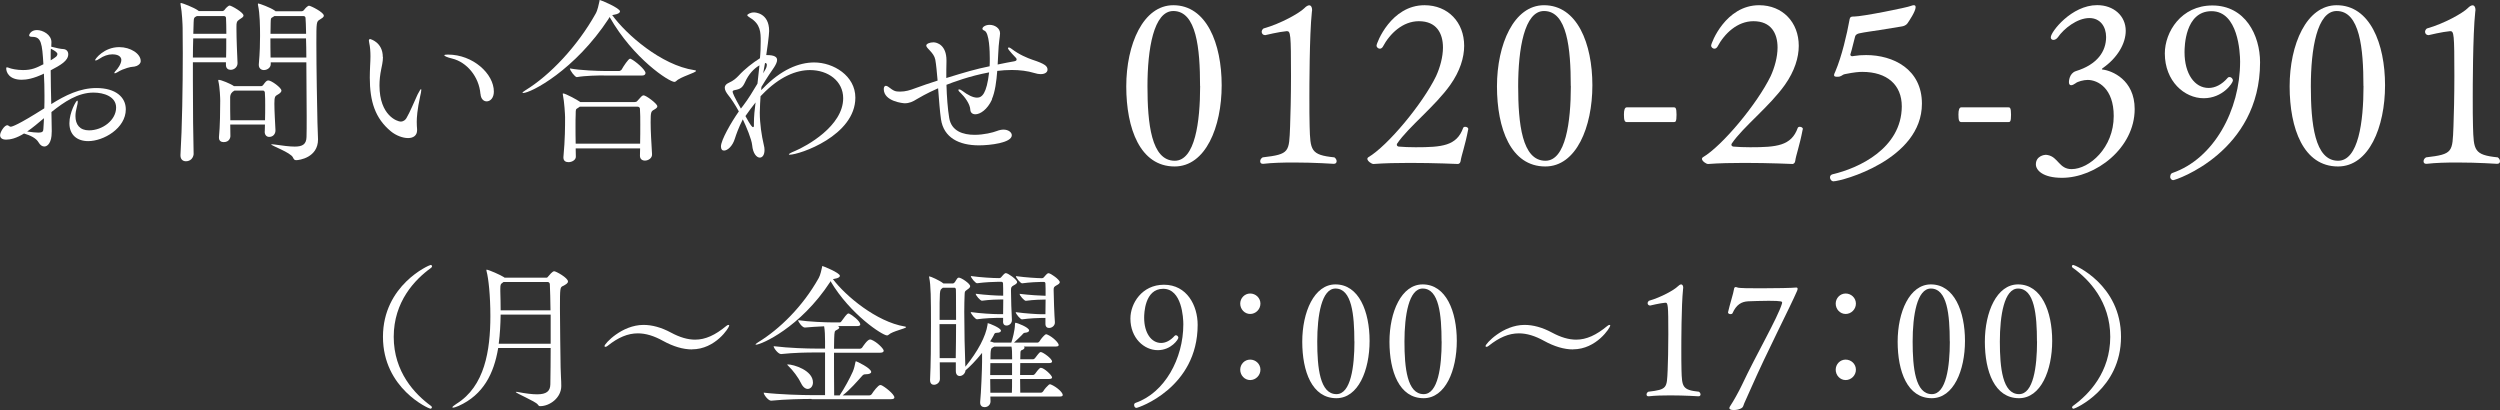 <?xml version="1.0" encoding="UTF-8"?><svg id="_イヤー_2" xmlns="http://www.w3.org/2000/svg" viewBox="0 0 301.86 49.51"><rect x="0" y="0" width="301.86" height="49.51" fill="#333333" stroke="none"/><defs><style>.cls-1{fill:#fff;}</style></defs><g id="_イヤー_4"><g><g><path class="cls-1" d="M6.24,15.9v.11c0,1.16-.46,1.68-.89,1.68-.26,0-.5-.17-.68-.48-.31-.55-1.03-.87-1.77-1.09-.41,.26-.83,.46-1.24,.59-.37,.11-.68,.15-.91,.15-.52,0-.74-.22-.74-.54,0-.37,.52-1.2,.87-1.2,.07,0,.11,.04,.17,.07,.07,.02,.11,.11,.24,.11,.17,0,.87-.2,4.06-2.22,.02-.5,.02-1.02,.02-1.53,0-.92-.02-1.81-.07-2.66-1.24,.61-2.12,.74-2.68,.74-1.5,0-1.87-.89-1.87-1.37,0-.09,.02-.13,.09-.13,.09,0,.17,.04,.31,.09,.24,.09,.89,.24,1.63,.24,1.07,0,1.64-.28,2.46-.7-.15-2.53-.26-3.31-1.33-3.31-.28,0-.39-.07-.39-.17,0-.15,.24-.65,.94-.65s1.75,.55,1.75,1.46c0,.15,0,.33-.02,.55,.55,.15,1.18,.28,1.42,.28,.41,.02,.63,.28,.63,.63,0,.79-.92,1.31-2.12,1.94,0,1.33,.04,2.73,.07,4.08,1.7-1.07,3.47-1.94,5.45-1.94,2.33,0,3.55,1.11,3.55,2.57,0,2.29-2.68,3.84-4.54,3.84-1.35,0-2.27-.76-2.27-2.16,0-1.31,.81-2.73,.94-2.73,.04,0,.07,.04,.07,.15,0,.13-.04,.33-.11,.59-.11,.41-.17,.79-.17,1.13,0,1.02,.52,1.72,1.64,1.72,1.64,0,3.27-1.24,3.27-2.75,0-1.33-1.48-1.81-2.73-1.81-1.87,0-3.53,1.11-5.08,2.35,.02,.85,.02,1.66,.04,2.38Zm-2.96-.02c.63,.09,1.05,.13,1.33,.13,.59,0,.61-.17,.63-.48,.04-.41,.04-.85,.07-1.26-.7,.59-1.37,1.16-2.03,1.61ZM6.13,7.28c.28-.17,.52-.33,.65-.44,.04-.04,.15-.17,.15-.31,0-.17-.2-.35-.79-.65-.02,.22-.02,.44-.02,.72v.68Zm9.18,.94c-.35,.11-.68,.22-1.13,.5-.15,.09-.26,.13-.31,.13s-.07-.02-.07-.04c0-.04,.07-.15,.17-.26,.22-.22,.68-.83,.68-1.31,0-.17-.09-.68-1.09-.68-.52,0-1.07,.2-1.53,.52-.2,.13-.37,.22-.48,.22-.04,0-.07-.02-.07-.04,0-.13,1.07-1.57,2.92-1.57,1.35,0,2.59,.79,2.59,1.68,0,.28-.2,.46-.48,.59-.44,.17-.44,.02-1.22,.26Z"/><path class="cls-1" d="M27.28,7.52h-3.99v2.2c0,3.47,.04,7.13,.09,8.9,0,.04-.09,.85-.94,.85-.35,0-.65-.22-.65-.7v-.07c.2-3.29,.28-8.24,.28-12.28,0-1.11-.02-2.16-.02-3.07,0-.28-.07-1.92-.24-2.75-.02-.07-.02-.13-.02-.15,0-.07,.02-.09,.07-.09,.13,0,1.55,.54,2.03,.89,.02,.02,.07,.04,.11,.09h2.83c.11,0,.24-.07,.3-.17,.11-.17,.44-.5,.59-.5,.22,0,1.68,.83,1.68,1.2,0,.2-.26,.33-.46,.46-.37,.24-.39,.39-.39,.89v.28c0,1.11,.09,3.29,.13,4.1,.02,.46-.37,.83-.83,.83-.3,0-.57-.17-.57-.59v-.33Zm-3.95-2.88c-.02,.7-.04,1.48-.04,2.31h4.01c.02-.65,.02-1.48,.02-2.31h-3.99Zm.44-2.7c-.35,.17-.37,.22-.39,.79-.02,.37-.02,.83-.04,1.35h3.99c0-.74-.02-1.44-.04-1.9,0-.07-.04-.24-.24-.24h-3.27Zm8.2,13.93l.02-.83h-4.19l.02,1.42c0,.07-.07,.7-.81,.7-.31,0-.57-.15-.57-.52v-.11c.13-1.22,.15-3.38,.15-4.38,0-.26-.04-1.57-.22-2.33,0-.04-.02-.09-.02-.11,0-.04,.02-.07,.07-.07,.26,0,1.42,.46,1.83,.76h3.27c.11,0,.22-.07,.28-.17,.24-.33,.39-.52,.59-.52,.39,0,1.59,.89,1.59,1.22,0,.2-.22,.37-.46,.5-.31,.17-.39,.26-.39,1.09,0,.89,.09,2.31,.13,3.18,.02,.44-.26,.83-.76,.83-.28,0-.54-.2-.54-.63v-.02Zm-3.66-4.93q-.5,.26-.52,.76v.57c0,.59,0,1.44,.02,2.25h4.19c.02-.61,.02-1.2,.02-1.77s0-1.11-.04-1.57c0-.07-.07-.24-.2-.24h-3.47Zm4.38-3.42v.2c.02,.41-.39,.74-.83,.74-.31,0-.61-.2-.61-.61v-.09c.13-1.44,.15-2.6,.15-3.42,0-1.11-.02-2.7-.24-3.68-.02-.07-.02-.13-.02-.15,0-.07,.02-.09,.04-.09,.13,0,1.5,.5,1.98,.85,.02,.02,.09,.04,.11,.09h3.14c.11,0,.24-.07,.31-.17,.11-.17,.44-.5,.59-.5,.2,0,1.79,.79,1.79,1.2,0,.2-.26,.33-.46,.46-.44,.26-.44,.28-.44,2.9,0,3.01,.09,7.74,.13,9.55,0,.35,.07,1.72,.07,2.03,0,2.2-2.27,2.51-2.64,2.51-.22,0-.28-.11-.39-.33-.26-.59-2.62-1.42-2.62-1.57,0-.02,.02-.02,.07-.02,.07,0,.15,0,.26,.02,1.07,.15,1.87,.26,2.51,.26,.94,0,1.4-.28,1.42-1.16,.02-.48,.02-1.4,.02-2.53,0-1.83-.02-4.27-.04-6.48h-4.3Zm.44-5.58s-.11,.07-.17,.11c-.28,.15-.26,.17-.28,.72,0,.24-.02,.72-.02,1.31h4.3c-.02-.94-.04-1.61-.07-1.9,0-.07-.04-.24-.24-.24h-3.51Zm-.48,2.7c0,.7,0,1.5,.02,2.31h4.32c0-.83-.02-1.61-.04-2.31h-4.3Z"/><path class="cls-1" d="M46.24,6.87c0,.59-.15,1.16-.22,1.53-.13,.63-.2,1.29-.2,1.92,0,3.68,2.2,4.36,2.55,4.36s.57-.2,.7-.41c.44-.74,.96-2.03,1.35-2.86,.24-.48,.37-.65,.41-.65,.02,0,.04,.04,.04,.09,0,.17-.07,.48-.13,.74-.37,1.68-.42,2.66-.42,3.12,0,.37,.02,.63,.04,.89v.13c0,.65-.48,.94-1.09,.94-.65,0-1.46-.31-2.07-.81-1.9-1.57-2.55-3.6-2.55-6.5,0-.46,.02-.94,.04-1.44,.02-.37,.04-.76,.04-1.11,0-.59-.04-1.16-.15-1.64-.02-.11-.04-.2-.04-.26,0-.13,.07-.2,.15-.2,0,0,1.53,.37,1.53,2.16Zm11.77,4.47c-.17-2.07-1.64-3.84-3.42-4.27-.63-.15-.94-.31-.94-.39,0-.07,.15-.09,.44-.09,3.01,0,5.54,2.31,5.54,4.47,0,.78-.44,1.18-.87,1.18-.35,0-.7-.28-.74-.89Z"/><path class="cls-1" d="M73.52,2.22c-4.1,6.26-9.42,9.01-10.36,9.01-.04,0-.07,0-.07-.02,0-.07,.11-.15,.35-.31,2.94-1.79,6.26-5.28,8.48-9.25,.24-.41,.37-1.11,.46-1.5,.02-.09,0-.15,.04-.15,.13,0,2.44,.98,2.44,1.37,0,.17-.22,.33-.72,.41-.09,.02-.15,.02-.22,.04,1.68,2.33,5.93,6.06,9.92,6.65,.13,.02,.2,.04,.2,.09,0,.22-1.9,.72-2.38,1.22-.07,.06-.15,.11-.22,.11-.65,0-4.97-2.81-7.83-7.83l-.11,.15Zm3.75,16.57l.02-.87h-7.78l.02,.98c.02,.39-.44,.68-.89,.68-.33,0-.61-.15-.61-.55v-.07c.2-2.14,.2-3.69,.2-4.8,0-.28-.09-1.88-.26-2.68-.02-.07-.02-.11-.02-.13,0-.04,0-.07,.04-.07,.28,0,1.72,.78,2.05,1.02l.02,.02h6.58c.11,0,.22-.02,.31-.13,.44-.5,.59-.68,.76-.68,.28,0,1.66,1,1.66,1.33,0,.15-.15,.26-.37,.39-.39,.22-.44,.26-.44,1.55,0,1.05,.09,2.46,.17,3.82,.04,.5-.46,.79-.85,.79-.33,0-.61-.17-.61-.59v-.02Zm-4.36-9.68c-.65,0-2.25,.02-3.25,.2h-.02c-.22,0-.83-.81-.83-1.05,1.26,.24,3.47,.31,4.14,.31h1.85s.2-.07,.26-.17c.22-.41,.83-1.31,1-1.31,.04,0,.09,0,.11,.02,.52,.24,1.77,1.31,1.77,1.7,0,.15-.09,.31-.41,.31h-4.62Zm-2.9,3.77l-.13,.09c-.42,.26-.35,.2-.37,.87-.02,.39-.02,.85-.02,1.33,0,.65,0,1.4,.02,2.18h7.78c.02-.85,.02-1.61,.02-2.33s0-1.33-.04-1.88c0-.09-.07-.26-.28-.26h-6.98Z"/><path class="cls-1" d="M91.83,11.64c-.02,.37-.09,1.33-.09,1.96,0,1.33,.22,2.77,.48,3.88,.07,.24,.09,.46,.09,.63,0,.61-.26,.92-.57,.92-.37,0-.83-.48-.92-1.5-.07-.72-.7-2.22-1.13-3.12-.54,1.07-.79,1.81-.96,2.33-.28,.92-.89,1.44-1.31,1.44-.22,0-.37-.15-.37-.5,0-.76,1.24-2.92,2.16-4.23-.44-.81-.98-1.61-1.26-1.94-.26-.33-.44-.63-.44-.92,0-.22,.13-.44,.48-.59,.59-.26,.91-.57,1.18-.85,.76-.83,1.72-1.57,2.59-2.12,.02-.35,.07-.68,.07-.98,.02-.41,.02-.74,.02-1.05,0-1.07,0-2.09-1.29-2.86-.22-.15-.33-.22-.33-.31s.35-.33,.81-.33c.07,0,1.83,.02,1.83,2.25,0,.46-.28,2.53-.35,2.9h.07c.94,0,1.24,.24,1.24,.59,0,.5-.59,1.2-1,1.83-.26,.39-.57,.89-.89,1.42l-.04,.39,.22-.2c2.18-2.27,4.34-3.14,6.19-3.14,2.33,0,4.97,1.61,4.97,4.25,0,4.58-6.72,6.89-7.94,6.89-.07,0-.09-.02-.09-.04,0-.07,.26-.22,.74-.41,1.35-.57,5.82-2.99,5.82-6.37,0-2.07-1.81-3.4-4.01-3.4-1.63,0-3.66,.76-5.8,2.99l-.17,.17Zm-.13-3.75c-.68,.39-1.31,1.07-1.74,2.03-.3,.65-.54,.83-1.24,.96-.22,.04-.26,.11-.26,.2,0,.11,.17,.59,1,2.03,.09-.13,.2-.26,.3-.39,.57-.74,1.18-1.74,1.7-2.62,.09-.79,.17-1.53,.24-2.2Zm-1.7,6.11c.63,1.18,.83,1.35,.92,1.35,.07,0,.11-.04,.11-.17v-.26c0-.87,.09-1.74,.2-2.55-.44,.54-.83,1.09-1.22,1.64Zm2.46-5.69c.07-.11,.13-.31,.13-.46,0-.13-.04-.24-.2-.24h-.02c-.07,.37-.15,.79-.22,1.24l.31-.54Z"/><path class="cls-1" d="M119.78,12.01c-.57,1.24-1.44,1.79-2.01,1.79-.35,0-.59-.2-.61-.54-.02-.7-.7-1.59-1.18-2.05-.2-.17-.26-.28-.26-.35,0-.04,.02-.07,.09-.07,.09,0,.24,.07,.37,.17,.68,.52,1.31,.83,1.79,.83,.61,0,1.16-.48,1.46-3.05-2.38,.44-4.38,1.2-5.15,1.5,.04,1.44,.15,2.92,.33,3.99,.26,1.61,1.68,2.05,3.07,2.05,1.11,0,2.22-.28,2.68-.46,.28-.11,.57-.17,.81-.17,.59,0,1,.33,1,.68,0,.92-2.64,1.22-3.97,1.22-2.42,0-4.25-.94-4.58-3.14-.13-.87-.24-2.33-.35-3.75-1.4,.61-2.31,1.16-2.57,1.31-.48,.31-.92,.5-1.46,.5-.13,0-2.53-.2-2.53-1.72,0-.28,.13-.39,.26-.39,.09,0,.22,.07,.3,.13,.68,.52,.83,.57,1.42,.57,.63,0,1.2-.17,1.77-.39,.85-.31,1.77-.63,2.75-.94-.09-1.02-.17-1.94-.28-2.53-.17-.87-1.09-1.35-1.09-1.7,0-.22,.44-.39,.87-.39s1.57,.33,1.57,2.18v.17c-.02,.59-.02,1.26-.02,1.96,2.27-.7,3.51-1.07,5.23-1.42,.02-.31,.02-.63,.02-.94,0-.76-.04-3.12-.65-3.36-.17-.07-.24-.15-.24-.22,0-.24,.39-.48,.87-.48,.63,0,1.26,.41,1.26,1.02,0,.39-.17,1.05-.22,2.46-.02,.33-.04,.79-.07,1.31,.76-.15,1.48-.31,2.01-.39,.22-.04,.28-.13,.28-.22,0-.07-.02-.13-.09-.2-.02-.02-.96-.98-.96-1.16,0-.04,.04-.09,.11-.09s.17,.04,.31,.15c.96,.74,1.96,1.13,2.53,1.33,1.53,.5,1.83,.78,1.83,1.2,0,.31-.3,.54-.83,.54-.22,0-.46-.04-.74-.13-.85-.26-1.79-.37-2.73-.37-.59,0-1.2,.04-1.77,.11-.09,1.2-.26,2.55-.65,3.42Z"/><path class="cls-1" d="M135.99,10.43c0-5.09,2.05-9.8,5.68-9.8,4.01,0,5.84,4.63,5.84,9.67s-1.94,9.8-5.68,9.8c-4.17,0-5.84-4.58-5.84-9.67Zm8.91-.05c0-4.52-.43-9.05-3.23-9.05-2.37,0-3.12,4.58-3.12,9.08s.46,9,3.29,9c2.45,0,3.07-4.69,3.07-9.02Z"/><path class="cls-1" d="M152.74,4.24c-.24,0-.4-.19-.4-.4,0-.13,.08-.3,.22-.4,2.1-.59,4.34-1.86,4.93-2.45,.21-.22,.43-.35,.59-.35,.19,0,.35,.19,.35,.57,0,.08-.03,.16-.03,.24-.3,2.77-.3,9.4-.3,10.23,0,1.43,0,2.69,.03,3.58,.08,2.88,.11,3.45,2.99,3.74,.19,.13,.27,.32,.27,.46,0,.19-.11,.32-.35,.32,0,0-2.32-.16-4.82-.16-1.27,0-2.58,.03-3.69,.16h-.05c-.22,0-.32-.13-.32-.3s.08-.35,.3-.48c3.29-.38,3.18-.65,3.31-3.72,.05-1.27,.11-3.69,.11-6.11,0-5.12-.05-5.41-.51-5.41-.94,.08-2.59,.48-2.59,.48h-.03Z"/><path class="cls-1" d="M177.28,15.6c-.38,2.02-.81,3.1-.92,3.85-.03,.13-.08,.3-.3,.35,0,0-2.8-.13-5.84-.13-1.51,0-3.07,.03-4.36,.13h-.03c-.22,0-.73-.35-.73-.62,0-.08,.03-.13,.11-.19,2.34-1.37,6.57-6.46,8.19-9.8,.48-1.05,.83-2.32,.83-3.45,0-1.72-.78-3.18-2.91-3.18-1.94,0-3.5,1.48-4.36,3.1-.08,.13-.22,.22-.35,.22-.19,0-.4-.16-.4-.38,0-.3,1.75-4.87,5.79-4.87,2.85,0,4.79,2.07,4.79,4.9,0,1.43-.51,3.07-1.67,4.71-1.83,2.59-5.06,5.09-6.41,7.08-.05,.05-.05,.11-.05,.16,0,.11,.08,.19,.22,.22,.59,.05,1.27,.08,2.05,.08,3.18,0,4.96-.16,5.74-2.34,.03-.08,.13-.13,.24-.13,.19,0,.38,.11,.38,.27v.03Z"/><path class="cls-1" d="M180.75,10.43c0-5.09,2.05-9.8,5.68-9.8,4.01,0,5.84,4.63,5.84,9.67s-1.94,9.8-5.68,9.8c-4.17,0-5.84-4.58-5.84-9.67Zm8.91-.05c0-4.52-.43-9.05-3.23-9.05-2.37,0-3.12,4.58-3.12,9.08s.46,9,3.29,9c2.45,0,3.07-4.69,3.07-9.02Z"/><path class="cls-1" d="M196.43,14.74c-.27,0-.35-.22-.35-.92,0-.57,.11-.86,.35-.86h5.68c.19,0,.32,.05,.32,.89s-.11,.89-.32,.89h-5.68Z"/><path class="cls-1" d="M217.67,15.6c-.38,2.02-.81,3.1-.91,3.85-.03,.13-.08,.3-.3,.35,0,0-2.8-.13-5.84-.13-1.51,0-3.07,.03-4.36,.13h-.03c-.22,0-.73-.35-.73-.62,0-.08,.03-.13,.11-.19,2.34-1.37,6.57-6.46,8.19-9.8,.48-1.05,.83-2.32,.83-3.45,0-1.72-.78-3.18-2.91-3.18-1.94,0-3.5,1.48-4.36,3.1-.08,.13-.22,.22-.35,.22-.19,0-.4-.16-.4-.38,0-.3,1.75-4.87,5.79-4.87,2.85,0,4.79,2.07,4.79,4.9,0,1.43-.51,3.07-1.67,4.71-1.83,2.59-5.06,5.09-6.41,7.08-.05,.05-.05,.11-.05,.16,0,.11,.08,.19,.22,.22,.59,.05,1.27,.08,2.05,.08,3.18,0,4.96-.16,5.74-2.34,.03-.08,.13-.13,.24-.13,.19,0,.38,.11,.38,.27v.03Z"/><path class="cls-1" d="M221.42,21.9c-.27,0-.46-.24-.46-.48,0-.16,.08-.32,.32-.38,3.15-.73,8.32-3.12,8.35-8.19,0-2.61-1.78-4.17-4.77-4.17-.38,0-.91,.03-2.1,.27-.38,.08-.38,.32-.91,.32-.24,0-.4-.03-.4-.19,0-.13,.08-.27,.16-.46,.78-1.83,1.4-4.52,1.7-6.19,.03-.16,.03-.43,.43-.43h.11c1.02,0,6.49-1.1,6.89-1.29,.13-.05,.24-.08,.32-.08,.16,0,.24,.05,.24,.24,0,.51-.81,1.7-1,1.97-.16,.22-.46,.32-.65,.35-.62,.11-1.67,.27-2.64,.43-.83,.13-1.91,.27-2.48,.4-.24,.05-.46,.13-.54,.4-.19,.65-.35,1.48-.54,2.05-.03,.05-.03,.11-.03,.13,0,.13,.11,.19,.24,.19,.05,0,.13-.03,.19-.03,.48-.08,.97-.11,1.48-.11,3.26,0,6.73,1.7,6.73,5.87,0,6.79-9.75,9.37-10.66,9.37Z"/><path class="cls-1" d="M236.82,14.74c-.27,0-.35-.22-.35-.92,0-.57,.11-.86,.35-.86h5.68c.19,0,.32,.05,.32,.89s-.11,.89-.32,.89h-5.68Z"/><path class="cls-1" d="M248.97,21.47c-2.34,0-3.15-.94-3.15-1.62,0-1.02,1.02-1.16,1.21-1.16,.08,0,.16,.03,.22,.03,1.27,.24,1.37,1.7,2.88,1.7,2.13,0,5.09-2.56,5.09-6.41,0-3.34-1.91-4.36-3.15-4.36-.46,0-1.21,.19-1.45,.4-.19,.13-.38,.24-.54,.24s-.27-.11-.27-.38c0-.08,.03-1.05,.83-1.32,2.64-.81,3.66-2.42,3.66-4.12,0-1.24-.7-2.29-2.02-2.29-1.48,0-3.1,1.29-3.8,2.32-.16,.22-.38,.32-.54,.32-.19,0-.32-.11-.32-.32,0-.65,2.5-3.88,5.6-3.88,1.99,0,3.45,1.29,3.45,3.1,0,1.48-.94,3.23-2.8,4.52-.03,.03-.08,.08-.08,.11s.03,.05,.11,.05c1.08,.13,3.85,1.21,3.85,4.77,0,4.71-4.71,8.3-8.78,8.3Z"/><path class="cls-1" d="M262.05,21.31c0-.19,.08-.38,.27-.43,4.98-1.72,8.16-7.57,8.16-13.44,0-1.1-.24-6.09-3.45-6.09s-3.26,4.31-3.26,4.96c0,2.59,1.21,4.31,2.91,4.31,.78,0,1.59-.4,2.29-1.21,.05-.08,.16-.11,.24-.11,.19,0,.4,.19,.4,.43,0,.27-1.21,2.13-3.53,2.13s-4.69-2.05-4.69-5.41c0-2.59,1.97-5.79,5.74-5.79,3.96,0,5.76,3.58,5.76,6.87,0,10.8-10.18,14.22-10.48,14.22-.24,0-.38-.22-.38-.43Z"/><path class="cls-1" d="M276.46,10.43c0-5.09,2.05-9.8,5.68-9.8,4.01,0,5.84,4.63,5.84,9.67s-1.94,9.8-5.68,9.8c-4.17,0-5.84-4.58-5.84-9.67Zm8.91-.05c0-4.52-.43-9.05-3.23-9.05-2.37,0-3.12,4.58-3.12,9.08s.46,9,3.29,9c2.45,0,3.07-4.69,3.07-9.02Z"/><path class="cls-1" d="M293.21,4.24c-.24,0-.4-.19-.4-.4,0-.13,.08-.3,.22-.4,2.1-.59,4.34-1.86,4.93-2.45,.21-.22,.43-.35,.59-.35,.19,0,.35,.19,.35,.57,0,.08-.03,.16-.03,.24-.3,2.77-.3,9.4-.3,10.23,0,1.43,0,2.69,.03,3.58,.08,2.88,.11,3.45,2.99,3.74,.19,.13,.27,.32,.27,.46,0,.19-.11,.32-.35,.32,0,0-2.32-.16-4.82-.16-1.27,0-2.58,.03-3.69,.16h-.05c-.22,0-.32-.13-.32-.3s.08-.35,.3-.48c3.29-.38,3.18-.65,3.31-3.72,.05-1.27,.11-3.69,.11-6.11,0-5.12-.05-5.41-.51-5.41-.94,.08-2.59,.48-2.59,.48h-.03Z"/></g><g><path class="cls-1" d="M51.96,49.35c-.17,0-5.72-2.43-5.72-8.68s5.59-8.68,5.76-8.68c.09,0,.17,.08,.17,.15s-.04,.15-.13,.21c-1.96,1.41-4.5,4.08-4.5,8.32s2.55,6.93,4.5,8.34c.08,.06,.11,.11,.11,.17,0,.09-.08,.17-.19,.17Z"/><path class="cls-1" d="M60.15,42.04c-.51,3.04-1.77,5.62-4.77,6.97-.3,.13-.55,.21-.68,.21-.06,0-.08-.02-.08-.04,0-.06,.13-.19,.49-.42,3.42-2.11,4.1-6.44,4.1-10.6,0-2.51-.23-4.56-.46-5.41-.02-.08-.02-.11-.02-.13,0-.04,0-.06,.02-.06,.25,0,1.73,.66,2.07,.89,.04,.02,.08,.06,.11,.08h5.05c.11,0,.15-.08,.23-.17,.09-.11,.49-.61,.7-.61,.23,0,1.67,.8,1.67,1.23,0,.23-.27,.38-.61,.55s-.36,.19-.36,2.72c0,2.15,.06,5.26,.08,7.12,.02,1.1,.08,1.46,.08,2.24,0,1.42-1.39,2.43-2.55,2.43-.15,0-.19-.06-.3-.21-.29-.38-2.64-1.35-2.64-1.5,0-.02,.02-.02,.06-.02s.09,0,.17,.02c.99,.19,1.75,.28,2.34,.28,1.14,0,1.58-.38,1.6-1.2,.02-1.39,.04-2.91,.04-4.39h-6.34Zm6.34-4.05h-6.04c-.02,1.2-.08,2.37-.23,3.51h6.27v-3.51Zm-5.68-3.95s-.08,.06-.13,.1c-.21,.15-.27,.17-.27,.76v.27c.02,.76,.04,1.54,.04,2.3h6.02c-.02-1.29-.04-2.37-.08-3.15,0-.13-.11-.27-.25-.27h-5.34Z"/><path class="cls-1" d="M83.56,42.19c-1.1,0-2.28-.36-3.5-1.03-1.1-.61-2.09-.91-3.04-.91-1.22,0-2.38,.49-3.67,1.52-.09,.08-.19,.11-.27,.11-.06,0-.09-.04-.09-.1,0-.28,2.09-2.55,4.71-2.55,1.04,0,2.15,.3,3.32,.93,1.06,.57,2.01,.85,2.91,.85,1.25,0,2.43-.55,3.76-1.65,.11-.1,.21-.13,.27-.13s.09,.02,.09,.08c0,.23-1.65,2.87-4.5,2.87Z"/><path class="cls-1" d="M100.24,34.04c-3.63,5.55-8.36,7.58-8.95,7.58-.04,0-.06,0-.06-.02,0-.06,.09-.13,.3-.27,2.57-1.56,5.4-4.31,7.33-7.77,.21-.38,.32-.97,.4-1.31,.02-.08,0-.13,.04-.13,.08,0,2.11,.82,2.11,1.18,0,.15-.19,.29-.63,.36-.09,.02-.15,.02-.21,.04,1.52,2.03,5.26,5.15,8.66,5.72,.11,.02,.17,.04,.17,.08,0,.17-1.65,.49-2.09,.91-.06,.06-.13,.09-.21,.09-.53,0-4.41-2.49-6.82-6.55l-.06,.09Zm-2.26,14.13c-1.04,0-3.19,.04-4.86,.21h-.02c-.34,0-.89-.72-.89-.97,1.94,.23,4.71,.3,5.81,.3h1.6v-5.15h-1.16c-1.01,0-2.51,.02-4.14,.19h-.02c-.34,0-.89-.72-.89-.95,1.88,.23,4.08,.29,5.13,.29h1.08v-.87c0-.67-.02-1.31-.11-1.82-.82,.04-1.77,.09-2.32,.15h-.02c-.29,0-.8-.67-.8-.89,1.29,.19,3.29,.27,4.16,.27h.85c.11,0,.17-.06,.23-.15,.27-.38,.66-.93,.82-.93,.04,0,.08,.02,.11,.02,.3,.13,1.33,.89,1.33,1.31,0,.1-.08,.19-.34,.19h-2.37c.11,.04,.17,.11,.17,.17,0,.1-.08,.19-.25,.27-.34,.17-.32,.17-.36,1.1,0,.23-.02,.65-.02,1.2h3.12c.11,0,.25-.08,.3-.17,.04-.06,.61-.95,.93-.95,.06,0,.09,.02,.13,.02,.72,.27,1.52,1.12,1.52,1.33,0,.13-.09,.25-.42,.25h-5.58c0,1.6,0,3.86,.02,5.15h.67l.02-.04c.51-.76,1.2-2.01,1.56-2.83,.17-.4,.25-.8,.3-1.06,.04-.13,.04-.19,.08-.19,.08,0,1.84,.84,1.84,1.29,0,.17-.23,.28-.65,.28-.28,0-.34,.08-.51,.27-.46,.51-1.39,1.6-2.28,2.28h3.23c.11,0,.23-.08,.29-.17,.15-.25,.76-1.08,1.01-1.08,.06,0,.09,.02,.13,.02,.38,.15,1.58,1.08,1.58,1.48,0,.11-.08,.21-.4,.21h-9.59Zm-1.31-1.98c-.25-.57-.95-1.5-1.46-1.98-.09-.09-.15-.15-.15-.19,0-.02,.02-.02,.06-.02,.68,0,3.04,.7,3.04,2.18,0,.46-.29,.78-.63,.78-.29,0-.61-.23-.85-.78Z"/><path class="cls-1" d="M119.58,47.89c0,.21,.02,.42,.02,.57,0,.38-.29,.7-.72,.7-.29,0-.53-.17-.53-.53v-.11c.11-.99,.23-4.08,.23-4.83v-1.08c-.76,.95-1.5,1.69-2,2.11-.04,.42-.4,.68-.7,.68-.25,0-.47-.17-.47-.61v-1.04h-1.94c0,.72,.02,1.41,.02,2.01,0,.42-.38,.7-.72,.7-.25,0-.47-.15-.47-.57v-.06c.09-1.77,.11-4.33,.11-6.57,0-3.29-.02-4.84-.21-5.72,0-.06-.02-.1-.02-.11,0-.04,.02-.06,.04-.06,.13,0,1.25,.49,1.67,.84l.04,.02h1.1c.09,0,.21-.08,.27-.17,.1-.15,.19-.34,.3-.46,.06-.04,.09-.08,.17-.08,.3,0,1.37,.72,1.37,1.03,0,.21-.25,.34-.38,.44-.27,.21-.27,.15-.29,.63-.02,.49-.04,1.22-.04,2.05,0,2.11,.06,4.94,.13,6.61,1.52-1.86,2.47-3.67,2.68-5.07,.02-.15,0-.19,.04-.19,.11,0,1.58,.57,1.58,.91,0,.13-.15,.25-.49,.25-.29,0-.29,.11-.4,.34-.13,.25-.27,.48-.42,.7,.13,.04,.27,.08,.36,.11,.04,.02,.08,.02,.11,.04h2.09s.02-.04,.02-.06c.1-.3,.42-1.44,.42-2.15,0-.19,.08-.19,.1-.19,.11,0,1.61,.55,1.61,.93,0,.13-.17,.25-.44,.27-.23,0-.3,.13-.44,.29-.19,.19-.61,.61-.95,.91h2.85c.06,0,.17-.06,.23-.15,.19-.32,.47-.63,.67-.8,.06-.04,.09-.06,.15-.06,.04,0,.08,.02,.09,.02,.72,.3,1.41,1.03,1.41,1.27,0,.11-.08,.19-.36,.19h-3.86c.08,.04,.09,.09,.09,.15,0,.11-.15,.23-.34,.29-.11,.04-.15,.15-.15,.34s-.02,.48-.02,.76h1.56c.06,0,.17-.06,.23-.15,.53-.7,.57-.72,.7-.72,.23,0,1.35,.78,1.35,1.14,0,.09-.08,.19-.36,.19h-3.48c0,.46-.02,.95-.02,1.44h1.58c.06,0,.17-.06,.23-.15,.48-.67,.61-.72,.7-.72,.38,0,1.35,.91,1.35,1.16,0,.1-.08,.19-.36,.19h-3.5c0,.63,.02,1.2,.02,1.65h2.53c.06,0,.17-.06,.23-.15,.19-.32,.49-.63,.68-.8,.06-.04,.09-.06,.15-.06,.04,0,.08,.02,.1,.02,.72,.3,1.44,.97,1.44,1.27,0,.11-.08,.19-.36,.19h-8.38Zm-4.14-9.27c0-3.25-.02-3.55-.02-3.65s-.06-.23-.17-.23h-1.41s-.06,.06-.09,.08c-.3,.21-.3,.23-.3,3.8h2Zm-.04,4.62c.02-1.27,.04-2.74,.04-4.1h-2c0,1.27,.02,2.74,.02,4.1h1.94Zm5.72-4.46v-.4h-.74c-.29,0-1.48,.04-2.41,.17-.19,.02-.76-.67-.76-.87,1.2,.17,2.68,.25,3.32,.25h.59c0-.55,.02-1.18,.02-1.77h-.29c-.29,0-1.35,.02-2.28,.15-.19,.02-.76-.63-.76-.84,1.2,.15,2.54,.23,3.19,.23h.13c0-.65,0-1.18-.02-1.48,0-.11-.09-.19-.17-.19h-.55c-.29,0-1.48,.04-2.41,.17-.19,.02-.76-.67-.76-.87,1.2,.17,2.68,.25,3.33,.25h.11c.1,0,.15-.02,.23-.11,.38-.46,.47-.49,.57-.49,.25,0,1.35,.78,1.35,1.08,0,.17-.21,.29-.42,.4-.3,.17-.32,.25-.32,.65,0,.68,.06,2.83,.11,3.48,.04,.42-.3,.72-.65,.72-.23,0-.42-.13-.42-.49v-.02Zm1.08,5.07h-2.62c0,.46-.02,.95-.02,1.44h2.64v-1.44Zm-2.64,1.92c0,.59,.02,1.16,.02,1.65h2.6c.02-.38,.02-1.01,.02-1.65h-2.64Zm.48-3.91c-.06,.04-.11,.06-.17,.09-.19,.1-.28,.15-.28,1.44h2.62c0-.91-.02-1.25-.08-1.54h-2.09Zm6.19-2.79v-.68h-.51c-.29,0-1.39,.04-2.32,.17-.19,.02-.76-.67-.76-.87,1.2,.17,2.68,.25,3.04,.25h.55c0-.55,.02-1.18,.02-1.77h-.06c-.28,0-1.39,.02-2.32,.15-.19,.02-.76-.63-.76-.84,1.2,.15,2.68,.23,3.04,.23h.1c0-.65,0-1.2-.02-1.48,0-.11-.09-.19-.17-.19h-.32c-.28,0-1.39,.04-2.32,.17-.19,.02-.76-.67-.76-.87,1.2,.17,2.68,.25,3.04,.25h.11c.1,0,.15-.02,.23-.11,.38-.46,.47-.49,.57-.49,.25,0,1.35,.78,1.35,1.08,0,.17-.21,.29-.42,.4-.3,.17-.32,.25-.32,.57,0,.65,.09,3.17,.15,3.84,.04,.42-.34,.72-.7,.72-.23,0-.44-.13-.44-.49v-.02Z"/><path class="cls-1" d="M136.93,48.94c0-.13,.06-.27,.19-.3,3.51-1.22,5.76-5.34,5.76-9.48,0-.78-.17-4.29-2.43-4.29s-2.3,3.04-2.3,3.5c0,1.82,.86,3.04,2.05,3.04,.55,0,1.12-.29,1.62-.85,.04-.06,.11-.08,.17-.08,.13,0,.29,.13,.29,.3,0,.19-.86,1.5-2.49,1.5s-3.3-1.44-3.3-3.82c0-1.82,1.39-4.08,4.05-4.08,2.79,0,4.07,2.53,4.07,4.84,0,7.62-7.18,10.03-7.39,10.03-.17,0-.27-.15-.27-.3Z"/><path class="cls-1" d="M149.75,36.66c0-.66,.53-1.22,1.2-1.22s1.24,.53,1.24,1.22-.57,1.25-1.24,1.25-1.2-.57-1.2-1.25Zm0,7.98c0-.67,.53-1.22,1.2-1.22s1.24,.53,1.24,1.22-.57,1.25-1.24,1.25-1.2-.57-1.2-1.25Z"/><path class="cls-1" d="M157.24,41.26c0-3.59,1.44-6.92,4.01-6.92,2.83,0,4.12,3.27,4.12,6.82s-1.37,6.92-4.01,6.92c-2.94,0-4.12-3.23-4.12-6.82Zm6.29-.04c0-3.19-.3-6.38-2.28-6.38-1.67,0-2.2,3.23-2.2,6.4s.32,6.35,2.32,6.35c1.73,0,2.17-3.31,2.17-6.36Z"/><path class="cls-1" d="M167.77,41.26c0-3.59,1.44-6.92,4.01-6.92,2.83,0,4.12,3.27,4.12,6.82s-1.37,6.92-4.01,6.92c-2.94,0-4.12-3.23-4.12-6.82Zm6.29-.04c0-3.19-.3-6.38-2.28-6.38-1.67,0-2.2,3.23-2.2,6.4s.32,6.35,2.32,6.35c1.73,0,2.17-3.31,2.17-6.36Z"/><path class="cls-1" d="M189.94,42.19c-1.1,0-2.28-.36-3.5-1.03-1.1-.61-2.09-.91-3.04-.91-1.22,0-2.38,.49-3.67,1.52-.09,.08-.19,.11-.27,.11-.06,0-.09-.04-.09-.1,0-.28,2.09-2.55,4.71-2.55,1.04,0,2.15,.3,3.32,.93,1.06,.57,2.01,.85,2.91,.85,1.25,0,2.43-.55,3.76-1.65,.11-.1,.21-.13,.27-.13s.09,.02,.09,.08c0,.23-1.65,2.87-4.5,2.87Z"/><path class="cls-1" d="M199.23,36.89c-.17,0-.29-.13-.29-.28,0-.1,.06-.21,.15-.29,1.48-.42,3.06-1.31,3.48-1.73,.15-.15,.3-.25,.42-.25,.13,0,.25,.13,.25,.4,0,.06-.02,.11-.02,.17-.21,1.96-.21,6.63-.21,7.22,0,1.01,0,1.9,.02,2.53,.06,2.03,.08,2.43,2.11,2.64,.13,.09,.19,.23,.19,.32,0,.13-.08,.23-.25,.23,0,0-1.63-.11-3.4-.11-.89,0-1.82,.02-2.6,.11h-.04c-.15,0-.23-.09-.23-.21s.06-.25,.21-.34c2.32-.27,2.24-.46,2.34-2.62,.04-.89,.08-2.6,.08-4.31,0-3.61-.04-3.82-.36-3.82-.67,.06-1.82,.34-1.82,.34h-.02Z"/><path class="cls-1" d="M209.32,49.51c-.4,0-.51-.13-.51-.23s.09-.25,.23-.46c.17-.23,.95-1.6,1.29-2.34,1.71-3.65,4.31-8.09,4.83-9.82,.02-.06,.02-.09,.02-.13,0-.11,0-.21-1.62-.21-.87,0-1.9,.04-2.47,.06-.82,.04-1.44,.4-1.9,1.44-.04,.08-.13,.11-.25,.11-.13,0-.29-.08-.29-.19v-.04c.19-.87,.68-2.39,.72-2.79,.02-.17,.09-.25,.21-.25,.08,0,.15,.04,.23,.06,.19,.08,1.41,.09,2.77,.09,1.8,0,3.88-.04,4.26-.09h.06c.11,0,.15,.06,.15,.15,0,.08-.02,.17-.08,.29-.78,1.82-3.61,7.31-5.51,11.63-.25,.57-.65,1.44-.85,1.9-.17,.4-.08,.57-.76,.76-.15,.04-.36,.06-.53,.06Z"/><path class="cls-1" d="M221.65,36.66c0-.66,.53-1.22,1.2-1.22s1.24,.53,1.24,1.22-.57,1.25-1.24,1.25-1.2-.57-1.2-1.25Zm0,7.98c0-.67,.53-1.22,1.2-1.22s1.24,.53,1.24,1.22-.57,1.25-1.24,1.25-1.2-.57-1.2-1.25Z"/><path class="cls-1" d="M229.13,41.26c0-3.59,1.44-6.92,4.01-6.92,2.83,0,4.12,3.27,4.12,6.82s-1.37,6.92-4.01,6.92c-2.94,0-4.12-3.23-4.12-6.82Zm6.29-.04c0-3.19-.3-6.38-2.28-6.38-1.67,0-2.2,3.23-2.2,6.4s.32,6.35,2.32,6.35c1.73,0,2.17-3.31,2.17-6.36Z"/><path class="cls-1" d="M239.66,41.26c0-3.59,1.44-6.92,4.01-6.92,2.83,0,4.12,3.27,4.12,6.82s-1.37,6.92-4.01,6.92c-2.94,0-4.12-3.23-4.12-6.82Zm6.29-.04c0-3.19-.3-6.38-2.28-6.38-1.67,0-2.2,3.23-2.2,6.4s.32,6.35,2.32,6.35c1.73,0,2.17-3.31,2.17-6.36Z"/><path class="cls-1" d="M250.19,49.18c0-.06,.04-.11,.11-.17,1.96-1.41,4.5-4.1,4.5-8.34s-2.55-6.92-4.5-8.32c-.1-.06-.13-.13-.13-.21s.08-.15,.17-.15c.17,0,5.76,2.39,5.76,8.68s-5.55,8.68-5.72,8.68c-.11,0-.19-.08-.19-.17Z"/></g></g></g></svg>
